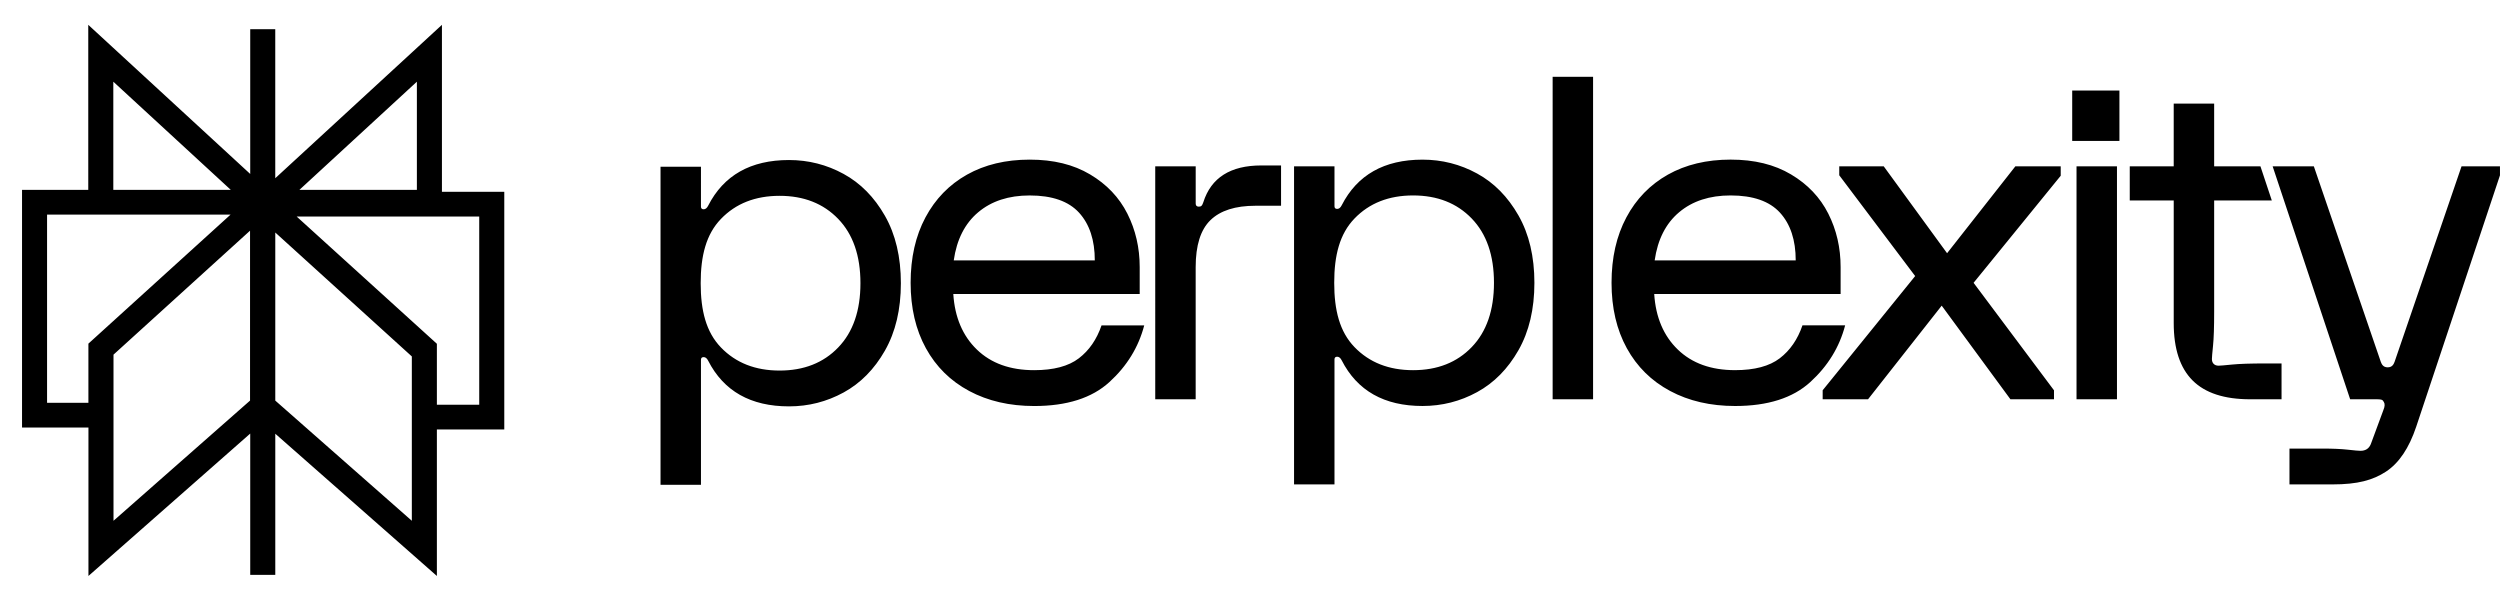 <svg xmlns="http://www.w3.org/2000/svg" width="1007" height="242" fill="none"><g fill="#000" clip-path="url(#a)"><path d="M372.768 87.577c3.986-7.455 9.558-13.196 16.744-17.236 7.171-4.026 15.586-6.043 25.238-6.043s17.644 1.983 24.332 5.956c6.694 3.973 11.702 9.236 15.015 15.79q4.973 9.841 4.974 21.559v10.822h-75.084q.906 14.079 9.497 22.379c5.726 5.539 13.416 8.302 23.074 8.302 7.838 0 13.846-1.594 18-4.78 4.168-3.186 7.206-7.603 9.141-13.263h17.194c-2.292 8.779-6.964 16.396-14.021 22.829-7.051 6.44-17.16 9.653-30.307 9.653-9.894 0-18.611-2.017-26.153-6.043-7.535-4.027-13.362-9.775-17.462-17.236s-6.15-16.241-6.15-26.351c0-10.111 1.989-18.883 5.975-26.345zm68.216 17.316c0-8.18-2.111-14.58-6.332-19.218-4.221-4.632-10.855-6.944-19.908-6.944-8.442 0-15.352 2.252-20.716 6.762-5.37 4.51-8.657 10.984-9.86 19.4zM481.628 67v14.977c0 .847.424 1.264 1.271 1.264.484 0 .84-.12 1.089-.363.248-.242.483-.72.719-1.438q4.7-14.794 23.343-14.796h7.958v16.234h-10.317c-8.086 0-14.115 1.923-18.101 5.775-3.986 3.851-5.975 10.164-5.975 18.95v53.233h-16.286V66.994h16.299zm130.006 74.072c-4.282 7.516-9.834 13.142-16.649 16.867-6.816 3.724-14.149 5.592-21.986 5.592-15.439 0-26.301-6.13-32.572-18.405-.484-.955-1.089-1.439-1.808-1.439s-1.089.363-1.089 1.083v50.342h-16.286V67.007h16.286v16.06q0 1.08 1.089 1.082c.726 0 1.324-.484 1.808-1.439 6.271-12.275 17.133-18.405 32.572-18.405 7.837 0 15.17 1.868 21.986 5.593 6.815 3.724 12.36 9.35 16.649 16.872 4.281 7.516 6.425 16.577 6.425 27.151s-2.144 19.629-6.425 27.151m-18.82-53.051q-8.963-9.297-23.613-9.297c-9.766 0-17.643 3.099-23.612 9.297-5.975 6.198-8.166 14.829-8.166 25.894s2.191 19.703 8.166 25.894q8.963 9.297 23.612 9.297c9.767 0 17.644-3.093 23.613-9.297q8.96-9.297 8.959-25.894.002-16.597-8.959-25.894m48.878-57.112v129.92h-16.286V30.922h16.286zm13.409 56.661c3.979-7.455 9.558-13.195 16.743-17.235 7.172-4.027 15.587-6.044 25.232-6.044s17.65 1.983 24.338 5.956q10.044 5.96 15.016 15.79c3.32 6.561 4.974 13.748 4.974 21.559v10.823h-75.085q.908 14.077 9.497 22.378c5.727 5.539 13.416 8.302 23.075 8.302q11.757 0 18-4.78c4.167-3.186 7.205-7.603 9.141-13.263h17.193c-2.292 8.78-6.97 16.396-14.021 22.829-7.05 6.44-17.159 9.653-30.306 9.653q-14.841-.002-26.153-6.043c-7.535-4.027-13.363-9.774-17.463-17.236s-6.15-16.241-6.15-26.351 1.99-18.883 5.976-26.344h-.007zm68.215 17.317c0-8.181-2.11-14.58-6.331-19.22q-6.33-6.944-19.909-6.943c-8.435 0-15.352 2.252-20.715 6.762-5.371 4.511-8.651 10.984-9.861 19.401zm10.842 52.332 37.27-46.02-30.576-40.596v-3.61h17.913l25.521 35.003 27.504-35.002h18.269v3.79l-35.099 43.131 32.39 43.304v3.61h-17.549l-27.686-37.712-29.668 37.712h-18.276v-3.61zM853.705 36.455v20.307h-19.022V36.455zm-.988 124.381h-16.293V67h16.293zM857.852 67h17.718V41.738h16.292V67h18.645l4.578 13.754h-23.223v44.891q-.002 9.198-.457 13.626-.452 4.427-.45 5.324c0 .847.235 1.506.719 1.983.484.484 1.143.719 1.996.719.598 0 2.38-.148 5.337-.45q4.428-.453 13.665-.451h6.331v14.433H906.34c-10.378 0-18.101-2.521-23.162-7.583-5.061-5.055-7.602-12.745-7.602-23.097V80.747h-17.711V66.994h-.013zm57.562 0h16.602l26.959 78.724c.37.968.941 2.239 2.79 2.239 1.848 0 2.419-1.277 2.782-2.239L991.507 67h15.483v3.61l-33.725 101.23c-2.897 8.665-6.963 14.708-12.206 18.137-5.249 3.428-11.346 5.142-21.488 5.142h-17.369v-14.432h13.215c4.221 0 7.655.147 10.31.45 2.649.302 4.342.45 5.068.45 2.05 0 3.435-.9 4.168-2.702l5.068-13.713c.604-1.439.658-2.521.181-3.254-.242-.484-.538-.786-.901-.901q-.546-.181-1.626-.181h-11.037l-31.221-93.829h-.013zm-558.965 74.227c-4.282 7.516-9.833 13.142-16.649 16.866-6.815 3.724-14.149 5.593-21.986 5.593-15.439 0-26.3-6.131-32.572-18.405-.483-.955-1.088-1.439-1.808-1.439-.719 0-1.088.363-1.088 1.082v50.343H266.06V67.162h16.286V83.22q0 1.081 1.088 1.082c.726 0 1.325-.484 1.808-1.438 6.265-12.275 17.133-18.406 32.572-18.406 7.837 0 15.171 1.87 21.986 5.593 6.816 3.724 12.361 9.35 16.649 16.866 4.281 7.516 6.426 16.577 6.426 27.158s-2.145 19.636-6.426 27.151m-18.82-53.052q-8.963-9.297-23.612-9.296c-9.766 0-17.644 3.098-23.613 9.296-5.975 6.198-8.166 14.83-8.166 25.894 0 11.065 2.191 19.703 8.166 25.894q8.964 9.297 23.613 9.297c9.766 0 17.643-3.092 23.612-9.297q8.961-9.297 8.96-25.894.001-16.597-8.96-25.894M178.011 10v67.266h25.114v95.719h-27.149V232l-65.092-57.295v56.842h-10.092v-56.906L35.626 232v-59.801H8.875v-95.71h26.677V10l65.24 60.07V11.758h10.083V71.79zm-67.127 83.657v67.701l55.001 48.414V143.57zm-10.166-.74-55 49.932v66.923l55-48.414V92.917m75.258 70.115h17.057V87.228h-73.528l56.471 51.245zm-83.083-76.59H18.958v75.804h16.65v-23.828l57.276-51.985zm-47.25-53.539v43.568h47.314zm122.277 0-47.314 43.568h47.314z"/></g><defs><clipPath id="a"><path fill="#fff" d="M0 0h1007v242H0z"/></clipPath></defs></svg>